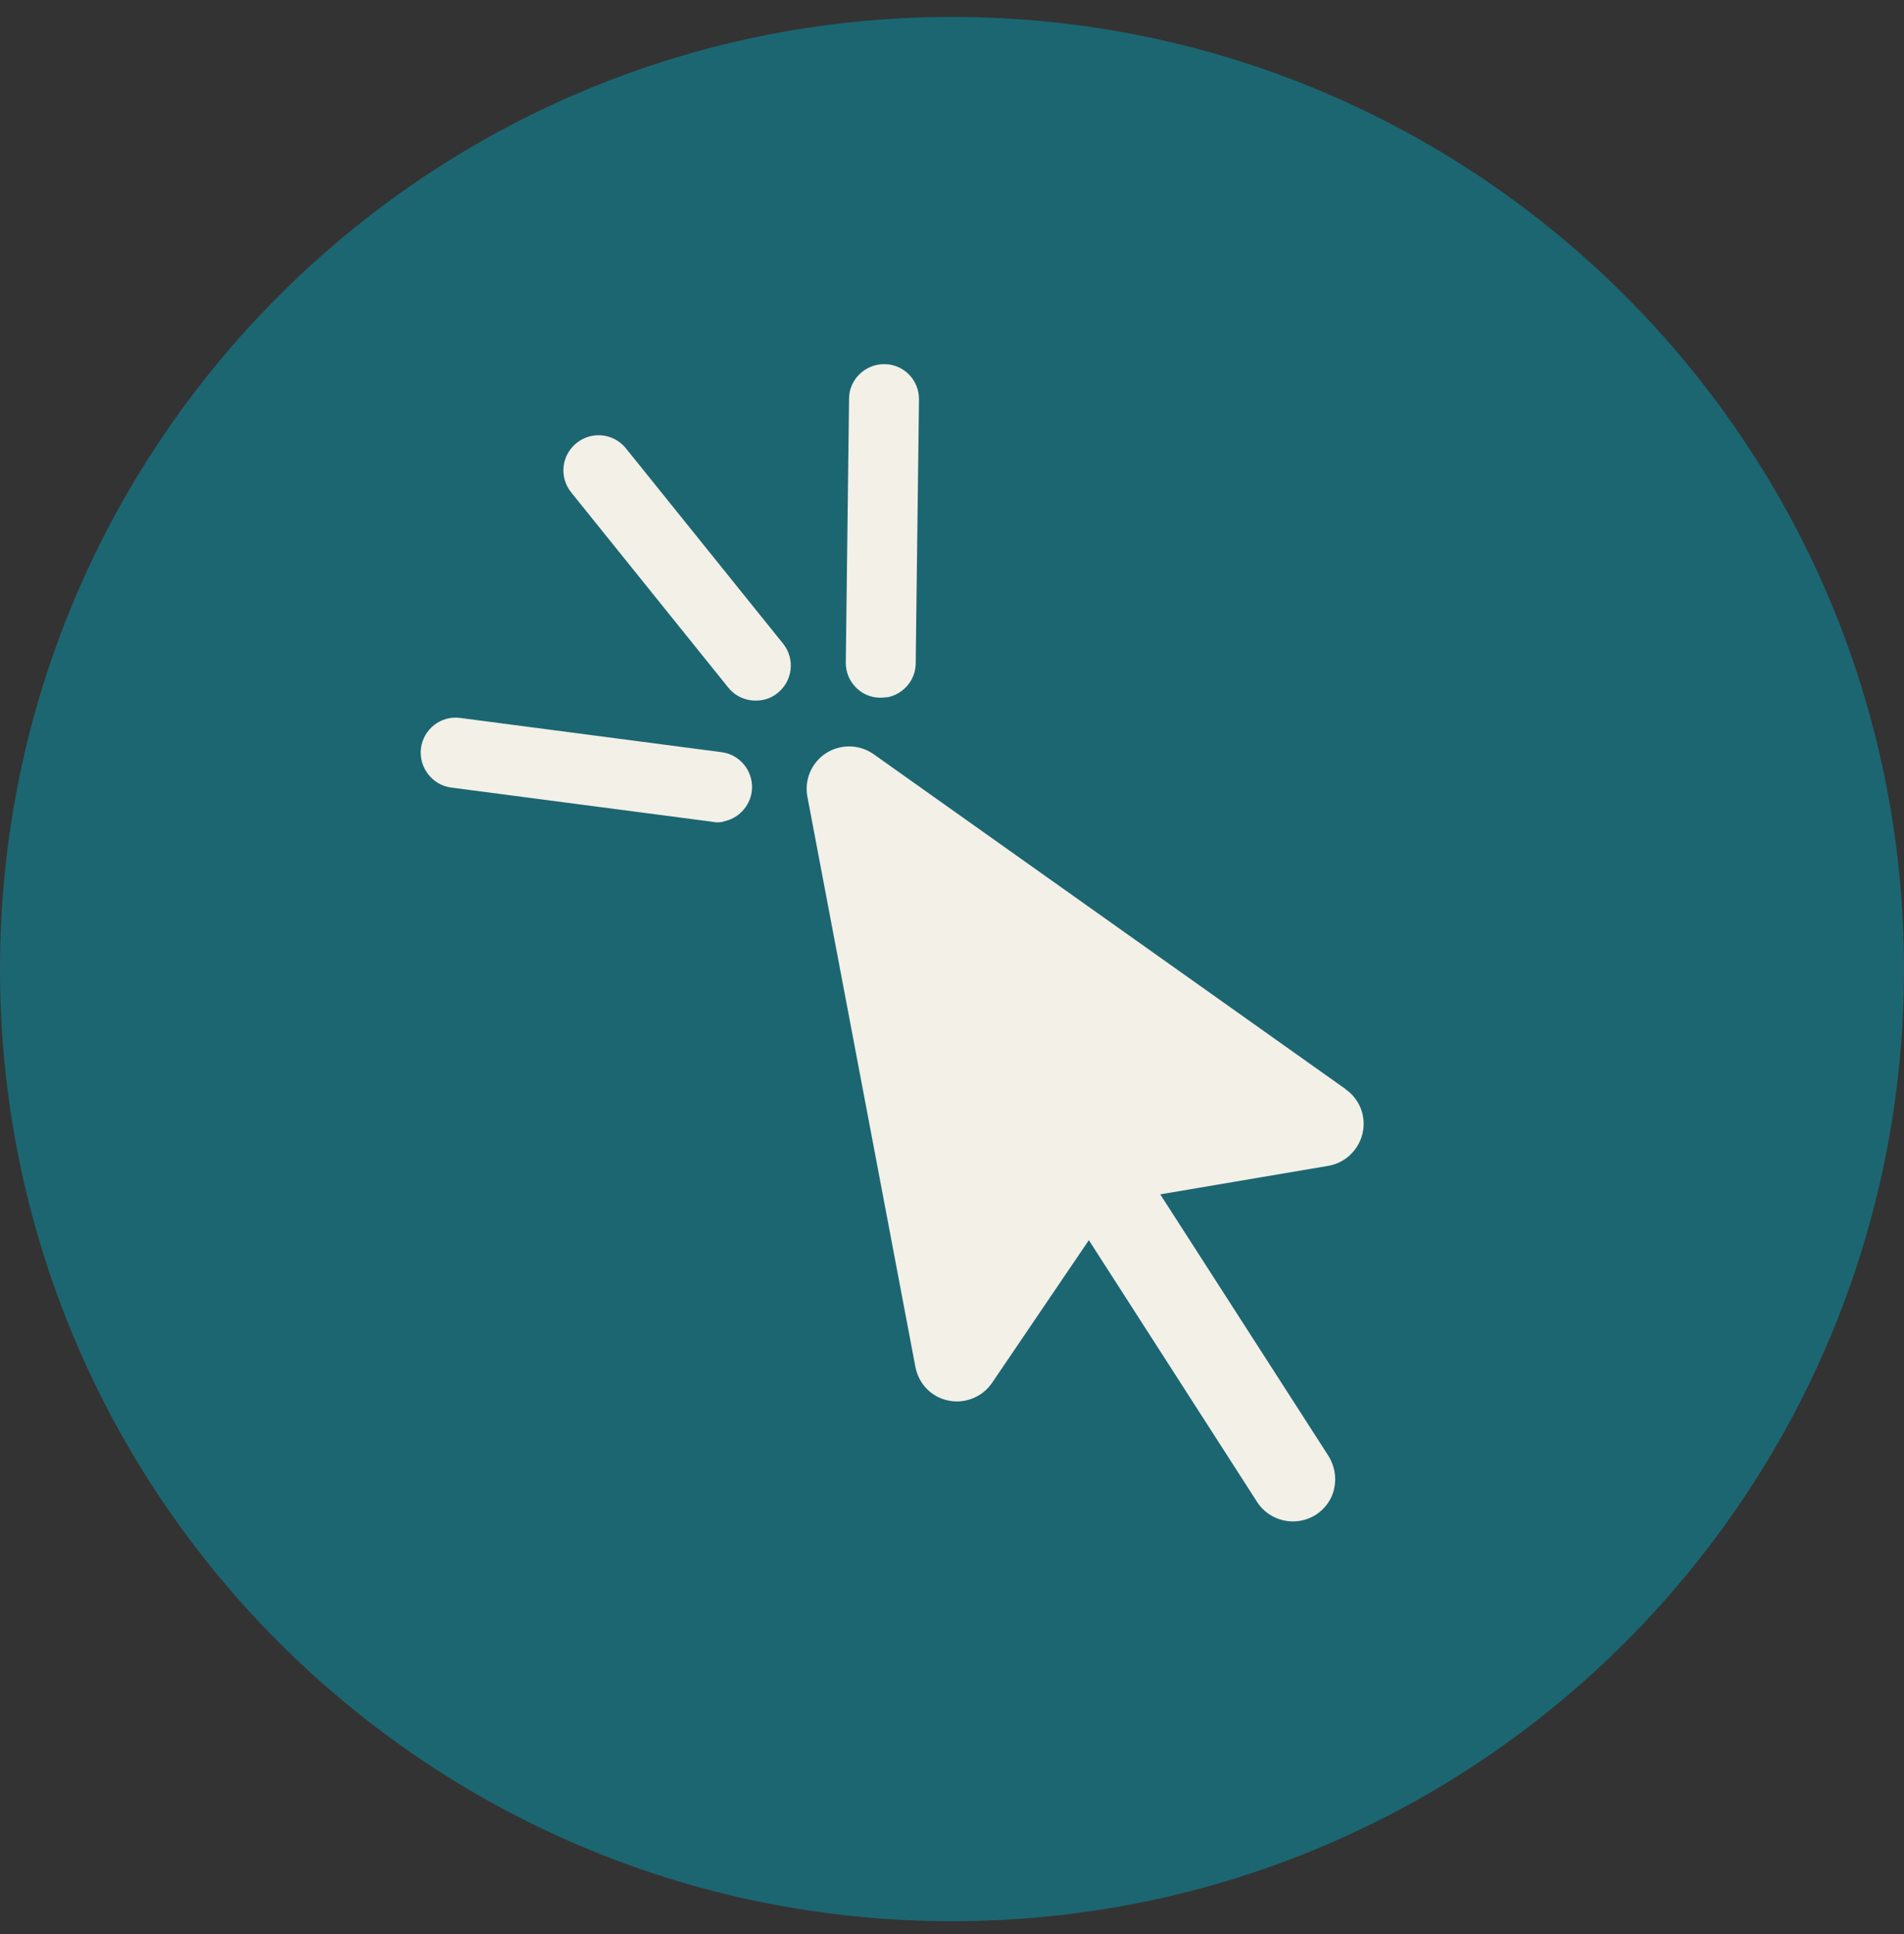 <svg xmlns="http://www.w3.org/2000/svg" fill="none" viewBox="0 0 64 65" height="65" width="64">
<rect x="0" y="0" width="64" height="65" fill="#333333" stroke="none"/>
<g clip-path="url(#clip0_2030_491)">
<path fill="#1C6672" d="M32 64.569C49.673 64.569 64 50.242 64 32.569C64 14.896 49.673 0.569 32 0.569C14.327 0.569 0 14.896 0 32.569C0 50.242 14.327 64.569 32 64.569Z"></path>
<path fill="#F2F0E7" d="M45.24 36.61L29.37 25.35C28.89 25.01 28.26 25 27.77 25.31C27.28 25.63 27.03 26.2 27.14 26.78L30.77 45.94C30.88 46.51 31.31 46.96 31.88 47.07C32.43 47.19 33.03 46.95 33.35 46.47L36.6 41.68L42.25 50.47C42.56 50.96 43.14 51.21 43.71 51.11C43.89 51.08 44.07 51.01 44.23 50.91C44.55 50.7 44.78 50.38 44.85 50.01C44.93 49.64 44.85 49.25 44.66 48.94L39 40.14L44.66 39.18C45.22 39.08 45.67 38.65 45.8 38.09C45.93 37.53 45.71 36.94 45.23 36.61H45.24Z"></path>
<path fill="#F2F0E7" d="M25.61 23.529C25.2 23.599 24.76 23.459 24.48 23.109L19.2 16.549C18.79 16.039 18.87 15.299 19.38 14.889C19.89 14.479 20.63 14.559 21.04 15.069L26.32 21.629C26.73 22.139 26.65 22.879 26.14 23.289C25.98 23.419 25.8 23.499 25.61 23.529Z"></path>
<path fill="#F2F0E7" d="M29.82 23.429C29.75 23.439 29.67 23.449 29.59 23.449C28.94 23.449 28.42 22.909 28.43 22.259L28.54 13.399C28.54 12.749 29.09 12.229 29.73 12.239C30.38 12.239 30.9 12.779 30.89 13.429L30.78 22.289C30.78 22.859 30.36 23.339 29.81 23.439L29.82 23.429Z"></path>
<path fill="#F2F0E7" d="M24.31 27.619C24.19 27.639 24.07 27.649 23.95 27.619L15.17 26.469C14.53 26.389 14.07 25.789 14.15 25.149C14.23 24.509 14.82 24.039 15.47 24.129L24.25 25.279C24.9 25.359 25.35 25.959 25.27 26.599C25.2 27.119 24.8 27.519 24.31 27.609V27.619Z"></path>
</g>
<defs>
<clipPath id="clip0_2030_491">
<rect transform="translate(0 0.569)" fill="white" height="64" width="64"></rect>
</clipPath>
</defs>
</svg>
